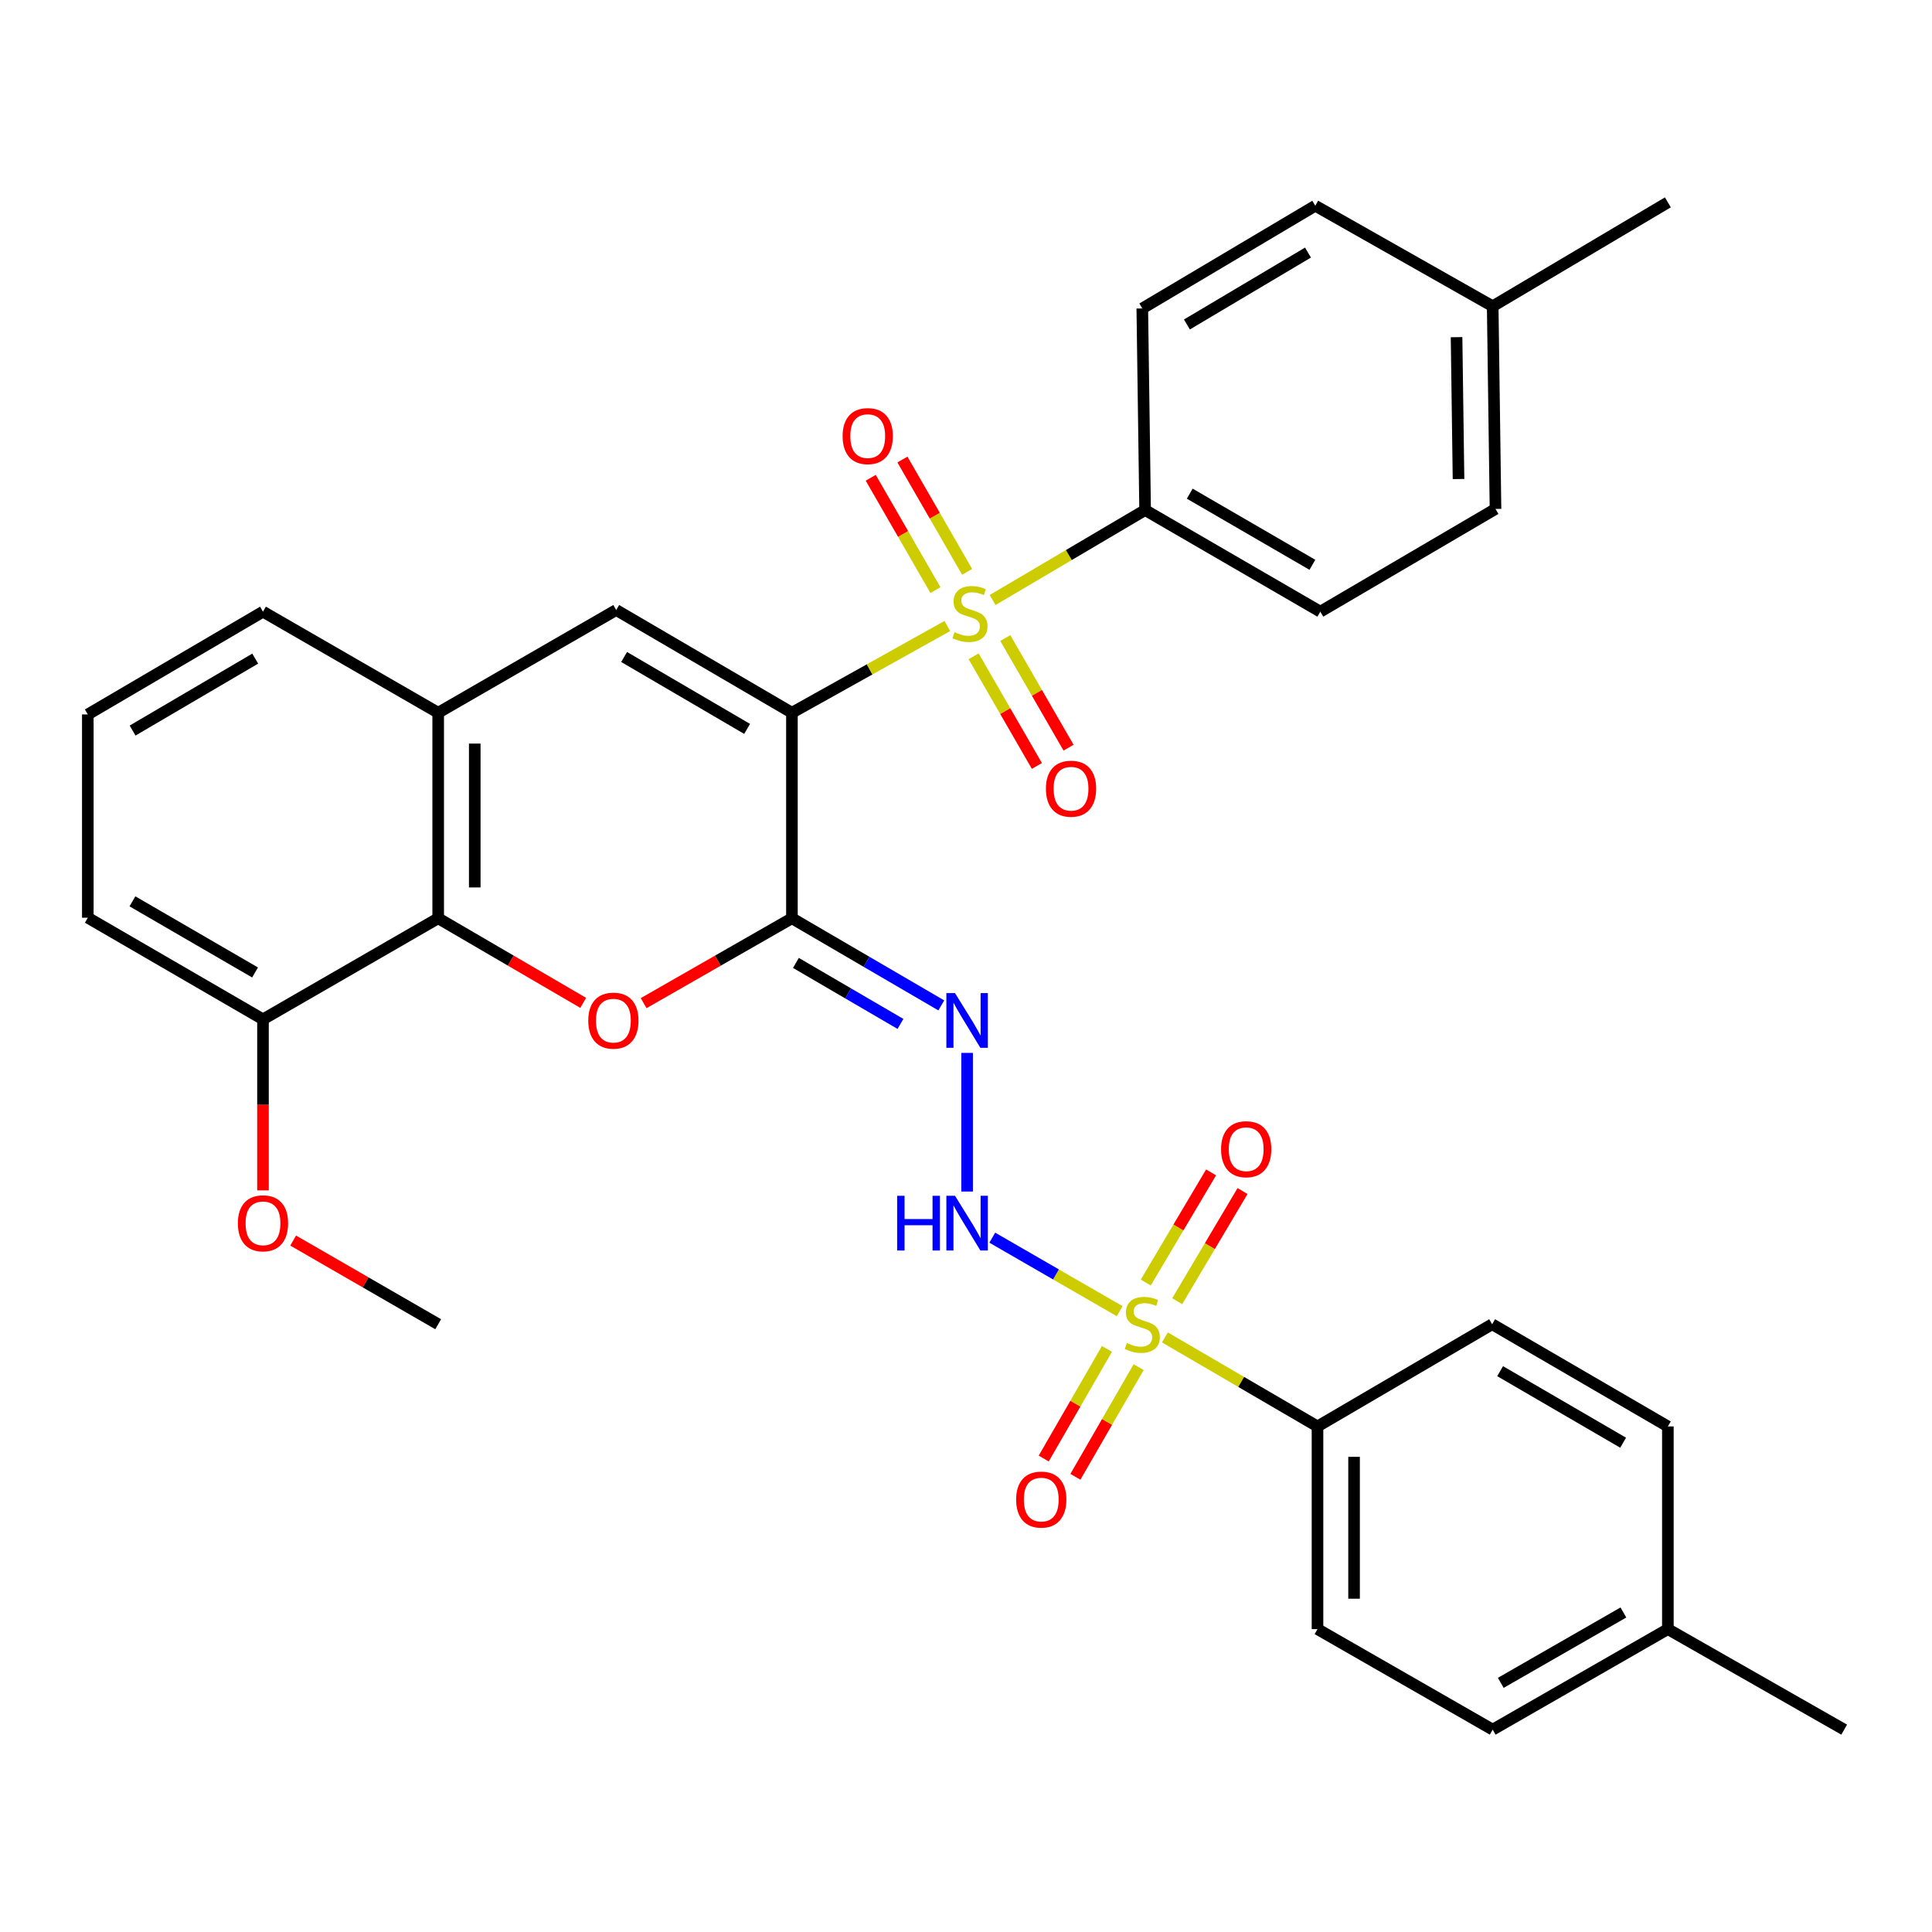 <?xml version='1.0' encoding='iso-8859-1'?>
<svg version='1.1' baseProfile='full'
              xmlns='http://www.w3.org/2000/svg'
                      xmlns:rdkit='http://www.rdkit.org/xml'
                      xmlns:xlink='http://www.w3.org/1999/xlink'
                  xml:space='preserve'
width='1000px' height='1000px' viewBox='0 0 1000 1000'>
<!-- END OF HEADER -->
<rect style='opacity:1.0;fill:#FFFFFF;stroke:none' width='1000' height='1000' x='0' y='0'> </rect>
<path class='bond-0' d='M 409.898,368.916 L 450.115,346.47' style='fill:none;fill-rule:evenodd;stroke:#000000;stroke-width:6px;stroke-linecap:butt;stroke-linejoin:miter;stroke-opacity:1' />
<path class='bond-0' d='M 450.115,346.47 L 490.332,324.024' style='fill:none;fill-rule:evenodd;stroke:#CCCC00;stroke-width:6px;stroke-linecap:butt;stroke-linejoin:miter;stroke-opacity:1' />
<path class='bond-1' d='M 409.898,368.916 L 409.898,475.293' style='fill:none;fill-rule:evenodd;stroke:#000000;stroke-width:6px;stroke-linecap:butt;stroke-linejoin:miter;stroke-opacity:1' />
<path class='bond-4' d='M 409.898,368.916 L 318.945,315.738' style='fill:none;fill-rule:evenodd;stroke:#000000;stroke-width:6px;stroke-linecap:butt;stroke-linejoin:miter;stroke-opacity:1' />
<path class='bond-4' d='M 386.704,377.277 L 323.036,340.052' style='fill:none;fill-rule:evenodd;stroke:#000000;stroke-width:6px;stroke-linecap:butt;stroke-linejoin:miter;stroke-opacity:1' />
<path class='bond-9' d='M 513.762,310.575 L 553.235,287.288' style='fill:none;fill-rule:evenodd;stroke:#CCCC00;stroke-width:6px;stroke-linecap:butt;stroke-linejoin:miter;stroke-opacity:1' />
<path class='bond-9' d='M 553.235,287.288 L 592.709,264.001' style='fill:none;fill-rule:evenodd;stroke:#000000;stroke-width:6px;stroke-linecap:butt;stroke-linejoin:miter;stroke-opacity:1' />
<path class='bond-11' d='M 503.95,339.71 L 520.319,368.08' style='fill:none;fill-rule:evenodd;stroke:#CCCC00;stroke-width:6px;stroke-linecap:butt;stroke-linejoin:miter;stroke-opacity:1' />
<path class='bond-11' d='M 520.319,368.08 L 536.689,396.45' style='fill:none;fill-rule:evenodd;stroke:#FF0000;stroke-width:6px;stroke-linecap:butt;stroke-linejoin:miter;stroke-opacity:1' />
<path class='bond-11' d='M 520.342,330.252 L 536.711,358.622' style='fill:none;fill-rule:evenodd;stroke:#CCCC00;stroke-width:6px;stroke-linecap:butt;stroke-linejoin:miter;stroke-opacity:1' />
<path class='bond-11' d='M 536.711,358.622 L 553.081,386.992' style='fill:none;fill-rule:evenodd;stroke:#FF0000;stroke-width:6px;stroke-linecap:butt;stroke-linejoin:miter;stroke-opacity:1' />
<path class='bond-12' d='M 500.586,295.99 L 483.836,266.92' style='fill:none;fill-rule:evenodd;stroke:#CCCC00;stroke-width:6px;stroke-linecap:butt;stroke-linejoin:miter;stroke-opacity:1' />
<path class='bond-12' d='M 483.836,266.92 L 467.086,237.849' style='fill:none;fill-rule:evenodd;stroke:#FF0000;stroke-width:6px;stroke-linecap:butt;stroke-linejoin:miter;stroke-opacity:1' />
<path class='bond-12' d='M 484.189,305.438 L 467.439,276.368' style='fill:none;fill-rule:evenodd;stroke:#CCCC00;stroke-width:6px;stroke-linecap:butt;stroke-linejoin:miter;stroke-opacity:1' />
<path class='bond-12' d='M 467.439,276.368 L 450.689,247.297' style='fill:none;fill-rule:evenodd;stroke:#FF0000;stroke-width:6px;stroke-linecap:butt;stroke-linejoin:miter;stroke-opacity:1' />
<path class='bond-3' d='M 409.898,475.293 L 371.522,497.262' style='fill:none;fill-rule:evenodd;stroke:#000000;stroke-width:6px;stroke-linecap:butt;stroke-linejoin:miter;stroke-opacity:1' />
<path class='bond-3' d='M 371.522,497.262 L 333.146,519.231' style='fill:none;fill-rule:evenodd;stroke:#FF0000;stroke-width:6px;stroke-linecap:butt;stroke-linejoin:miter;stroke-opacity:1' />
<path class='bond-5' d='M 409.898,475.293 L 448.556,497.847' style='fill:none;fill-rule:evenodd;stroke:#000000;stroke-width:6px;stroke-linecap:butt;stroke-linejoin:miter;stroke-opacity:1' />
<path class='bond-5' d='M 448.556,497.847 L 487.214,520.4' style='fill:none;fill-rule:evenodd;stroke:#0000FF;stroke-width:6px;stroke-linecap:butt;stroke-linejoin:miter;stroke-opacity:1' />
<path class='bond-5' d='M 411.959,498.405 L 439.019,514.193' style='fill:none;fill-rule:evenodd;stroke:#000000;stroke-width:6px;stroke-linecap:butt;stroke-linejoin:miter;stroke-opacity:1' />
<path class='bond-5' d='M 439.019,514.193 L 466.08,529.98' style='fill:none;fill-rule:evenodd;stroke:#0000FF;stroke-width:6px;stroke-linecap:butt;stroke-linejoin:miter;stroke-opacity:1' />
<path class='bond-2' d='M 579.551,678.669 L 546.574,659.642' style='fill:none;fill-rule:evenodd;stroke:#CCCC00;stroke-width:6px;stroke-linecap:butt;stroke-linejoin:miter;stroke-opacity:1' />
<path class='bond-2' d='M 546.574,659.642 L 513.598,640.614' style='fill:none;fill-rule:evenodd;stroke:#0000FF;stroke-width:6px;stroke-linecap:butt;stroke-linejoin:miter;stroke-opacity:1' />
<path class='bond-10' d='M 602.952,692.246 L 642.445,715.284' style='fill:none;fill-rule:evenodd;stroke:#CCCC00;stroke-width:6px;stroke-linecap:butt;stroke-linejoin:miter;stroke-opacity:1' />
<path class='bond-10' d='M 642.445,715.284 L 681.938,738.323' style='fill:none;fill-rule:evenodd;stroke:#000000;stroke-width:6px;stroke-linecap:butt;stroke-linejoin:miter;stroke-opacity:1' />
<path class='bond-13' d='M 572.96,698.188 L 556.596,726.563' style='fill:none;fill-rule:evenodd;stroke:#CCCC00;stroke-width:6px;stroke-linecap:butt;stroke-linejoin:miter;stroke-opacity:1' />
<path class='bond-13' d='M 556.596,726.563 L 540.232,754.939' style='fill:none;fill-rule:evenodd;stroke:#FF0000;stroke-width:6px;stroke-linecap:butt;stroke-linejoin:miter;stroke-opacity:1' />
<path class='bond-13' d='M 589.354,707.642 L 572.99,736.018' style='fill:none;fill-rule:evenodd;stroke:#CCCC00;stroke-width:6px;stroke-linecap:butt;stroke-linejoin:miter;stroke-opacity:1' />
<path class='bond-13' d='M 572.99,736.018 L 556.626,764.393' style='fill:none;fill-rule:evenodd;stroke:#FF0000;stroke-width:6px;stroke-linecap:butt;stroke-linejoin:miter;stroke-opacity:1' />
<path class='bond-14' d='M 609.324,673.49 L 626.229,644.987' style='fill:none;fill-rule:evenodd;stroke:#CCCC00;stroke-width:6px;stroke-linecap:butt;stroke-linejoin:miter;stroke-opacity:1' />
<path class='bond-14' d='M 626.229,644.987 L 643.135,616.484' style='fill:none;fill-rule:evenodd;stroke:#FF0000;stroke-width:6px;stroke-linecap:butt;stroke-linejoin:miter;stroke-opacity:1' />
<path class='bond-14' d='M 593.047,663.836 L 609.952,635.333' style='fill:none;fill-rule:evenodd;stroke:#CCCC00;stroke-width:6px;stroke-linecap:butt;stroke-linejoin:miter;stroke-opacity:1' />
<path class='bond-14' d='M 609.952,635.333 L 626.858,606.83' style='fill:none;fill-rule:evenodd;stroke:#FF0000;stroke-width:6px;stroke-linecap:butt;stroke-linejoin:miter;stroke-opacity:1' />
<path class='bond-33' d='M 301.859,519.082 L 264.331,497.187' style='fill:none;fill-rule:evenodd;stroke:#FF0000;stroke-width:6px;stroke-linecap:butt;stroke-linejoin:miter;stroke-opacity:1' />
<path class='bond-33' d='M 264.331,497.187 L 226.804,475.293' style='fill:none;fill-rule:evenodd;stroke:#000000;stroke-width:6px;stroke-linecap:butt;stroke-linejoin:miter;stroke-opacity:1' />
<path class='bond-8' d='M 318.945,315.738 L 226.804,368.916' style='fill:none;fill-rule:evenodd;stroke:#000000;stroke-width:6px;stroke-linecap:butt;stroke-linejoin:miter;stroke-opacity:1' />
<path class='bond-6' d='M 500.578,544.98 L 500.578,616.739' style='fill:none;fill-rule:evenodd;stroke:#0000FF;stroke-width:6px;stroke-linecap:butt;stroke-linejoin:miter;stroke-opacity:1' />
<path class='bond-7' d='M 226.804,475.293 L 226.804,368.916' style='fill:none;fill-rule:evenodd;stroke:#000000;stroke-width:6px;stroke-linecap:butt;stroke-linejoin:miter;stroke-opacity:1' />
<path class='bond-7' d='M 245.728,459.337 L 245.728,384.873' style='fill:none;fill-rule:evenodd;stroke:#000000;stroke-width:6px;stroke-linecap:butt;stroke-linejoin:miter;stroke-opacity:1' />
<path class='bond-15' d='M 226.804,475.293 L 136.124,527.609' style='fill:none;fill-rule:evenodd;stroke:#000000;stroke-width:6px;stroke-linecap:butt;stroke-linejoin:miter;stroke-opacity:1' />
<path class='bond-27' d='M 226.804,368.916 L 136.124,316.601' style='fill:none;fill-rule:evenodd;stroke:#000000;stroke-width:6px;stroke-linecap:butt;stroke-linejoin:miter;stroke-opacity:1' />
<path class='bond-16' d='M 592.709,264.001 L 683.399,316.601' style='fill:none;fill-rule:evenodd;stroke:#000000;stroke-width:6px;stroke-linecap:butt;stroke-linejoin:miter;stroke-opacity:1' />
<path class='bond-16' d='M 615.807,255.521 L 679.291,292.34' style='fill:none;fill-rule:evenodd;stroke:#000000;stroke-width:6px;stroke-linecap:butt;stroke-linejoin:miter;stroke-opacity:1' />
<path class='bond-17' d='M 592.709,264.001 L 591.248,159.653' style='fill:none;fill-rule:evenodd;stroke:#000000;stroke-width:6px;stroke-linecap:butt;stroke-linejoin:miter;stroke-opacity:1' />
<path class='bond-18' d='M 681.938,738.323 L 681.938,843.227' style='fill:none;fill-rule:evenodd;stroke:#000000;stroke-width:6px;stroke-linecap:butt;stroke-linejoin:miter;stroke-opacity:1' />
<path class='bond-18' d='M 700.863,754.058 L 700.863,827.492' style='fill:none;fill-rule:evenodd;stroke:#000000;stroke-width:6px;stroke-linecap:butt;stroke-linejoin:miter;stroke-opacity:1' />
<path class='bond-19' d='M 681.938,738.323 L 772.334,685.418' style='fill:none;fill-rule:evenodd;stroke:#000000;stroke-width:6px;stroke-linecap:butt;stroke-linejoin:miter;stroke-opacity:1' />
<path class='bond-26' d='M 136.124,527.609 L 136.124,571.877' style='fill:none;fill-rule:evenodd;stroke:#000000;stroke-width:6px;stroke-linecap:butt;stroke-linejoin:miter;stroke-opacity:1' />
<path class='bond-26' d='M 136.124,571.877 L 136.124,616.145' style='fill:none;fill-rule:evenodd;stroke:#FF0000;stroke-width:6px;stroke-linecap:butt;stroke-linejoin:miter;stroke-opacity:1' />
<path class='bond-34' d='M 136.124,527.609 L 45.455,475.009' style='fill:none;fill-rule:evenodd;stroke:#000000;stroke-width:6px;stroke-linecap:butt;stroke-linejoin:miter;stroke-opacity:1' />
<path class='bond-34' d='M 132.02,503.349 L 68.551,466.53' style='fill:none;fill-rule:evenodd;stroke:#000000;stroke-width:6px;stroke-linecap:butt;stroke-linejoin:miter;stroke-opacity:1' />
<path class='bond-23' d='M 683.399,316.601 L 774.069,263.423' style='fill:none;fill-rule:evenodd;stroke:#000000;stroke-width:6px;stroke-linecap:butt;stroke-linejoin:miter;stroke-opacity:1' />
<path class='bond-20' d='M 591.248,159.653 L 680.782,106.486' style='fill:none;fill-rule:evenodd;stroke:#000000;stroke-width:6px;stroke-linecap:butt;stroke-linejoin:miter;stroke-opacity:1' />
<path class='bond-20' d='M 614.34,167.95 L 677.014,130.733' style='fill:none;fill-rule:evenodd;stroke:#000000;stroke-width:6px;stroke-linecap:butt;stroke-linejoin:miter;stroke-opacity:1' />
<path class='bond-21' d='M 681.938,843.227 L 772.618,895.259' style='fill:none;fill-rule:evenodd;stroke:#000000;stroke-width:6px;stroke-linecap:butt;stroke-linejoin:miter;stroke-opacity:1' />
<path class='bond-22' d='M 772.334,685.418 L 863.287,738.323' style='fill:none;fill-rule:evenodd;stroke:#000000;stroke-width:6px;stroke-linecap:butt;stroke-linejoin:miter;stroke-opacity:1' />
<path class='bond-22' d='M 776.462,709.712 L 840.129,746.745' style='fill:none;fill-rule:evenodd;stroke:#000000;stroke-width:6px;stroke-linecap:butt;stroke-linejoin:miter;stroke-opacity:1' />
<path class='bond-24' d='M 680.782,106.486 L 772.618,158.518' style='fill:none;fill-rule:evenodd;stroke:#000000;stroke-width:6px;stroke-linecap:butt;stroke-linejoin:miter;stroke-opacity:1' />
<path class='bond-36' d='M 772.618,895.259 L 863.287,843.227' style='fill:none;fill-rule:evenodd;stroke:#000000;stroke-width:6px;stroke-linecap:butt;stroke-linejoin:miter;stroke-opacity:1' />
<path class='bond-36' d='M 776.799,871.041 L 840.268,834.618' style='fill:none;fill-rule:evenodd;stroke:#000000;stroke-width:6px;stroke-linecap:butt;stroke-linejoin:miter;stroke-opacity:1' />
<path class='bond-25' d='M 863.287,738.323 L 863.287,843.227' style='fill:none;fill-rule:evenodd;stroke:#000000;stroke-width:6px;stroke-linecap:butt;stroke-linejoin:miter;stroke-opacity:1' />
<path class='bond-35' d='M 774.069,263.423 L 772.618,158.518' style='fill:none;fill-rule:evenodd;stroke:#000000;stroke-width:6px;stroke-linecap:butt;stroke-linejoin:miter;stroke-opacity:1' />
<path class='bond-35' d='M 754.928,247.949 L 753.913,174.515' style='fill:none;fill-rule:evenodd;stroke:#000000;stroke-width:6px;stroke-linecap:butt;stroke-linejoin:miter;stroke-opacity:1' />
<path class='bond-31' d='M 772.618,158.518 L 863.287,104.741' style='fill:none;fill-rule:evenodd;stroke:#000000;stroke-width:6px;stroke-linecap:butt;stroke-linejoin:miter;stroke-opacity:1' />
<path class='bond-30' d='M 863.287,843.227 L 954.545,895.259' style='fill:none;fill-rule:evenodd;stroke:#000000;stroke-width:6px;stroke-linecap:butt;stroke-linejoin:miter;stroke-opacity:1' />
<path class='bond-32' d='M 151.741,642.112 L 189.272,663.765' style='fill:none;fill-rule:evenodd;stroke:#FF0000;stroke-width:6px;stroke-linecap:butt;stroke-linejoin:miter;stroke-opacity:1' />
<path class='bond-32' d='M 189.272,663.765 L 226.804,685.418' style='fill:none;fill-rule:evenodd;stroke:#000000;stroke-width:6px;stroke-linecap:butt;stroke-linejoin:miter;stroke-opacity:1' />
<path class='bond-28' d='M 136.124,316.601 L 45.455,369.789' style='fill:none;fill-rule:evenodd;stroke:#000000;stroke-width:6px;stroke-linecap:butt;stroke-linejoin:miter;stroke-opacity:1' />
<path class='bond-28' d='M 132.099,340.902 L 68.63,378.134' style='fill:none;fill-rule:evenodd;stroke:#000000;stroke-width:6px;stroke-linecap:butt;stroke-linejoin:miter;stroke-opacity:1' />
<path class='bond-29' d='M 45.455,369.789 L 45.455,475.009' style='fill:none;fill-rule:evenodd;stroke:#000000;stroke-width:6px;stroke-linecap:butt;stroke-linejoin:miter;stroke-opacity:1' />
<path  class='atom-1' d='M 494.05 327.204
Q 494.37 327.324, 495.69 327.884
Q 497.01 328.444, 498.45 328.804
Q 499.93 329.124, 501.37 329.124
Q 504.05 329.124, 505.61 327.844
Q 507.17 326.524, 507.17 324.244
Q 507.17 322.684, 506.37 321.724
Q 505.61 320.764, 504.41 320.244
Q 503.21 319.724, 501.21 319.124
Q 498.69 318.364, 497.17 317.644
Q 495.69 316.924, 494.61 315.404
Q 493.57 313.884, 493.57 311.324
Q 493.57 307.764, 495.97 305.564
Q 498.41 303.364, 503.21 303.364
Q 506.49 303.364, 510.21 304.924
L 509.29 308.004
Q 505.89 306.604, 503.33 306.604
Q 500.57 306.604, 499.05 307.764
Q 497.53 308.884, 497.57 310.844
Q 497.57 312.364, 498.33 313.284
Q 499.13 314.204, 500.25 314.724
Q 501.41 315.244, 503.33 315.844
Q 505.89 316.644, 507.41 317.444
Q 508.93 318.244, 510.01 319.884
Q 511.13 321.484, 511.13 324.244
Q 511.13 328.164, 508.49 330.284
Q 505.89 332.364, 501.53 332.364
Q 499.01 332.364, 497.09 331.804
Q 495.21 331.284, 492.97 330.364
L 494.05 327.204
' fill='#CCCC00'/>
<path  class='atom-3' d='M 583.248 695.138
Q 583.568 695.258, 584.888 695.818
Q 586.208 696.378, 587.648 696.738
Q 589.128 697.058, 590.568 697.058
Q 593.248 697.058, 594.808 695.778
Q 596.368 694.458, 596.368 692.178
Q 596.368 690.618, 595.568 689.658
Q 594.808 688.698, 593.608 688.178
Q 592.408 687.658, 590.408 687.058
Q 587.888 686.298, 586.368 685.578
Q 584.888 684.858, 583.808 683.338
Q 582.768 681.818, 582.768 679.258
Q 582.768 675.698, 585.168 673.498
Q 587.608 671.298, 592.408 671.298
Q 595.688 671.298, 599.408 672.858
L 598.488 675.938
Q 595.088 674.538, 592.528 674.538
Q 589.768 674.538, 588.248 675.698
Q 586.728 676.818, 586.768 678.778
Q 586.768 680.298, 587.528 681.218
Q 588.328 682.138, 589.448 682.658
Q 590.608 683.178, 592.528 683.778
Q 595.088 684.578, 596.608 685.378
Q 598.128 686.178, 599.208 687.818
Q 600.328 689.418, 600.328 692.178
Q 600.328 696.098, 597.688 698.218
Q 595.088 700.298, 590.728 700.298
Q 588.208 700.298, 586.288 699.738
Q 584.408 699.218, 582.168 698.298
L 583.248 695.138
' fill='#CCCC00'/>
<path  class='atom-4' d='M 304.484 528.278
Q 304.484 521.478, 307.844 517.678
Q 311.204 513.878, 317.484 513.878
Q 323.764 513.878, 327.124 517.678
Q 330.484 521.478, 330.484 528.278
Q 330.484 535.158, 327.084 539.078
Q 323.684 542.958, 317.484 542.958
Q 311.244 542.958, 307.844 539.078
Q 304.484 535.198, 304.484 528.278
M 317.484 539.758
Q 321.804 539.758, 324.124 536.878
Q 326.484 533.958, 326.484 528.278
Q 326.484 522.718, 324.124 519.918
Q 321.804 517.078, 317.484 517.078
Q 313.164 517.078, 310.804 519.878
Q 308.484 522.678, 308.484 528.278
Q 308.484 533.998, 310.804 536.878
Q 313.164 539.758, 317.484 539.758
' fill='#FF0000'/>
<path  class='atom-6' d='M 494.318 514.038
L 503.598 529.038
Q 504.518 530.518, 505.998 533.198
Q 507.478 535.878, 507.558 536.038
L 507.558 514.038
L 511.318 514.038
L 511.318 542.358
L 507.438 542.358
L 497.478 525.958
Q 496.318 524.038, 495.078 521.838
Q 493.878 519.638, 493.518 518.958
L 493.518 542.358
L 489.838 542.358
L 489.838 514.038
L 494.318 514.038
' fill='#0000FF'/>
<path  class='atom-7' d='M 464.358 618.942
L 468.198 618.942
L 468.198 630.982
L 482.678 630.982
L 482.678 618.942
L 486.518 618.942
L 486.518 647.262
L 482.678 647.262
L 482.678 634.182
L 468.198 634.182
L 468.198 647.262
L 464.358 647.262
L 464.358 618.942
' fill='#0000FF'/>
<path  class='atom-7' d='M 494.318 618.942
L 503.598 633.942
Q 504.518 635.422, 505.998 638.102
Q 507.478 640.782, 507.558 640.942
L 507.558 618.942
L 511.318 618.942
L 511.318 647.262
L 507.438 647.262
L 497.478 630.862
Q 496.318 628.942, 495.078 626.742
Q 493.878 624.542, 493.518 623.862
L 493.518 647.262
L 489.838 647.262
L 489.838 618.942
L 494.318 618.942
' fill='#0000FF'/>
<path  class='atom-12' d='M 541.366 408.233
Q 541.366 401.433, 544.726 397.633
Q 548.086 393.833, 554.366 393.833
Q 560.646 393.833, 564.006 397.633
Q 567.366 401.433, 567.366 408.233
Q 567.366 415.113, 563.966 419.033
Q 560.566 422.913, 554.366 422.913
Q 548.126 422.913, 544.726 419.033
Q 541.366 415.153, 541.366 408.233
M 554.366 419.713
Q 558.686 419.713, 561.006 416.833
Q 563.366 413.913, 563.366 408.233
Q 563.366 402.673, 561.006 399.873
Q 558.686 397.033, 554.366 397.033
Q 550.046 397.033, 547.686 399.833
Q 545.366 402.633, 545.366 408.233
Q 545.366 413.953, 547.686 416.833
Q 550.046 419.713, 554.366 419.713
' fill='#FF0000'/>
<path  class='atom-13' d='M 436.135 225.727
Q 436.135 218.927, 439.495 215.127
Q 442.855 211.327, 449.135 211.327
Q 455.415 211.327, 458.775 215.127
Q 462.135 218.927, 462.135 225.727
Q 462.135 232.607, 458.735 236.527
Q 455.335 240.407, 449.135 240.407
Q 442.895 240.407, 439.495 236.527
Q 436.135 232.647, 436.135 225.727
M 449.135 237.207
Q 453.455 237.207, 455.775 234.327
Q 458.135 231.407, 458.135 225.727
Q 458.135 220.167, 455.775 217.367
Q 453.455 214.527, 449.135 214.527
Q 444.815 214.527, 442.455 217.327
Q 440.135 220.127, 440.135 225.727
Q 440.135 231.447, 442.455 234.327
Q 444.815 237.207, 449.135 237.207
' fill='#FF0000'/>
<path  class='atom-14' d='M 525.953 776.178
Q 525.953 769.378, 529.313 765.578
Q 532.673 761.778, 538.953 761.778
Q 545.233 761.778, 548.593 765.578
Q 551.953 769.378, 551.953 776.178
Q 551.953 783.058, 548.553 786.978
Q 545.153 790.858, 538.953 790.858
Q 532.713 790.858, 529.313 786.978
Q 525.953 783.098, 525.953 776.178
M 538.953 787.658
Q 543.273 787.658, 545.593 784.778
Q 547.953 781.858, 547.953 776.178
Q 547.953 770.618, 545.593 767.818
Q 543.273 764.978, 538.953 764.978
Q 534.633 764.978, 532.273 767.778
Q 529.953 770.578, 529.953 776.178
Q 529.953 781.898, 532.273 784.778
Q 534.633 787.658, 538.953 787.658
' fill='#FF0000'/>
<path  class='atom-15' d='M 632.025 594.829
Q 632.025 588.029, 635.385 584.229
Q 638.745 580.429, 645.025 580.429
Q 651.305 580.429, 654.665 584.229
Q 658.025 588.029, 658.025 594.829
Q 658.025 601.709, 654.625 605.629
Q 651.225 609.509, 645.025 609.509
Q 638.785 609.509, 635.385 605.629
Q 632.025 601.749, 632.025 594.829
M 645.025 606.309
Q 649.345 606.309, 651.665 603.429
Q 654.025 600.509, 654.025 594.829
Q 654.025 589.269, 651.665 586.469
Q 649.345 583.629, 645.025 583.629
Q 640.705 583.629, 638.345 586.429
Q 636.025 589.229, 636.025 594.829
Q 636.025 600.549, 638.345 603.429
Q 640.705 606.309, 645.025 606.309
' fill='#FF0000'/>
<path  class='atom-27' d='M 123.124 633.182
Q 123.124 626.382, 126.484 622.582
Q 129.844 618.782, 136.124 618.782
Q 142.404 618.782, 145.764 622.582
Q 149.124 626.382, 149.124 633.182
Q 149.124 640.062, 145.724 643.982
Q 142.324 647.862, 136.124 647.862
Q 129.884 647.862, 126.484 643.982
Q 123.124 640.102, 123.124 633.182
M 136.124 644.662
Q 140.444 644.662, 142.764 641.782
Q 145.124 638.862, 145.124 633.182
Q 145.124 627.622, 142.764 624.822
Q 140.444 621.982, 136.124 621.982
Q 131.804 621.982, 129.444 624.782
Q 127.124 627.582, 127.124 633.182
Q 127.124 638.902, 129.444 641.782
Q 131.804 644.662, 136.124 644.662
' fill='#FF0000'/>
</svg>
